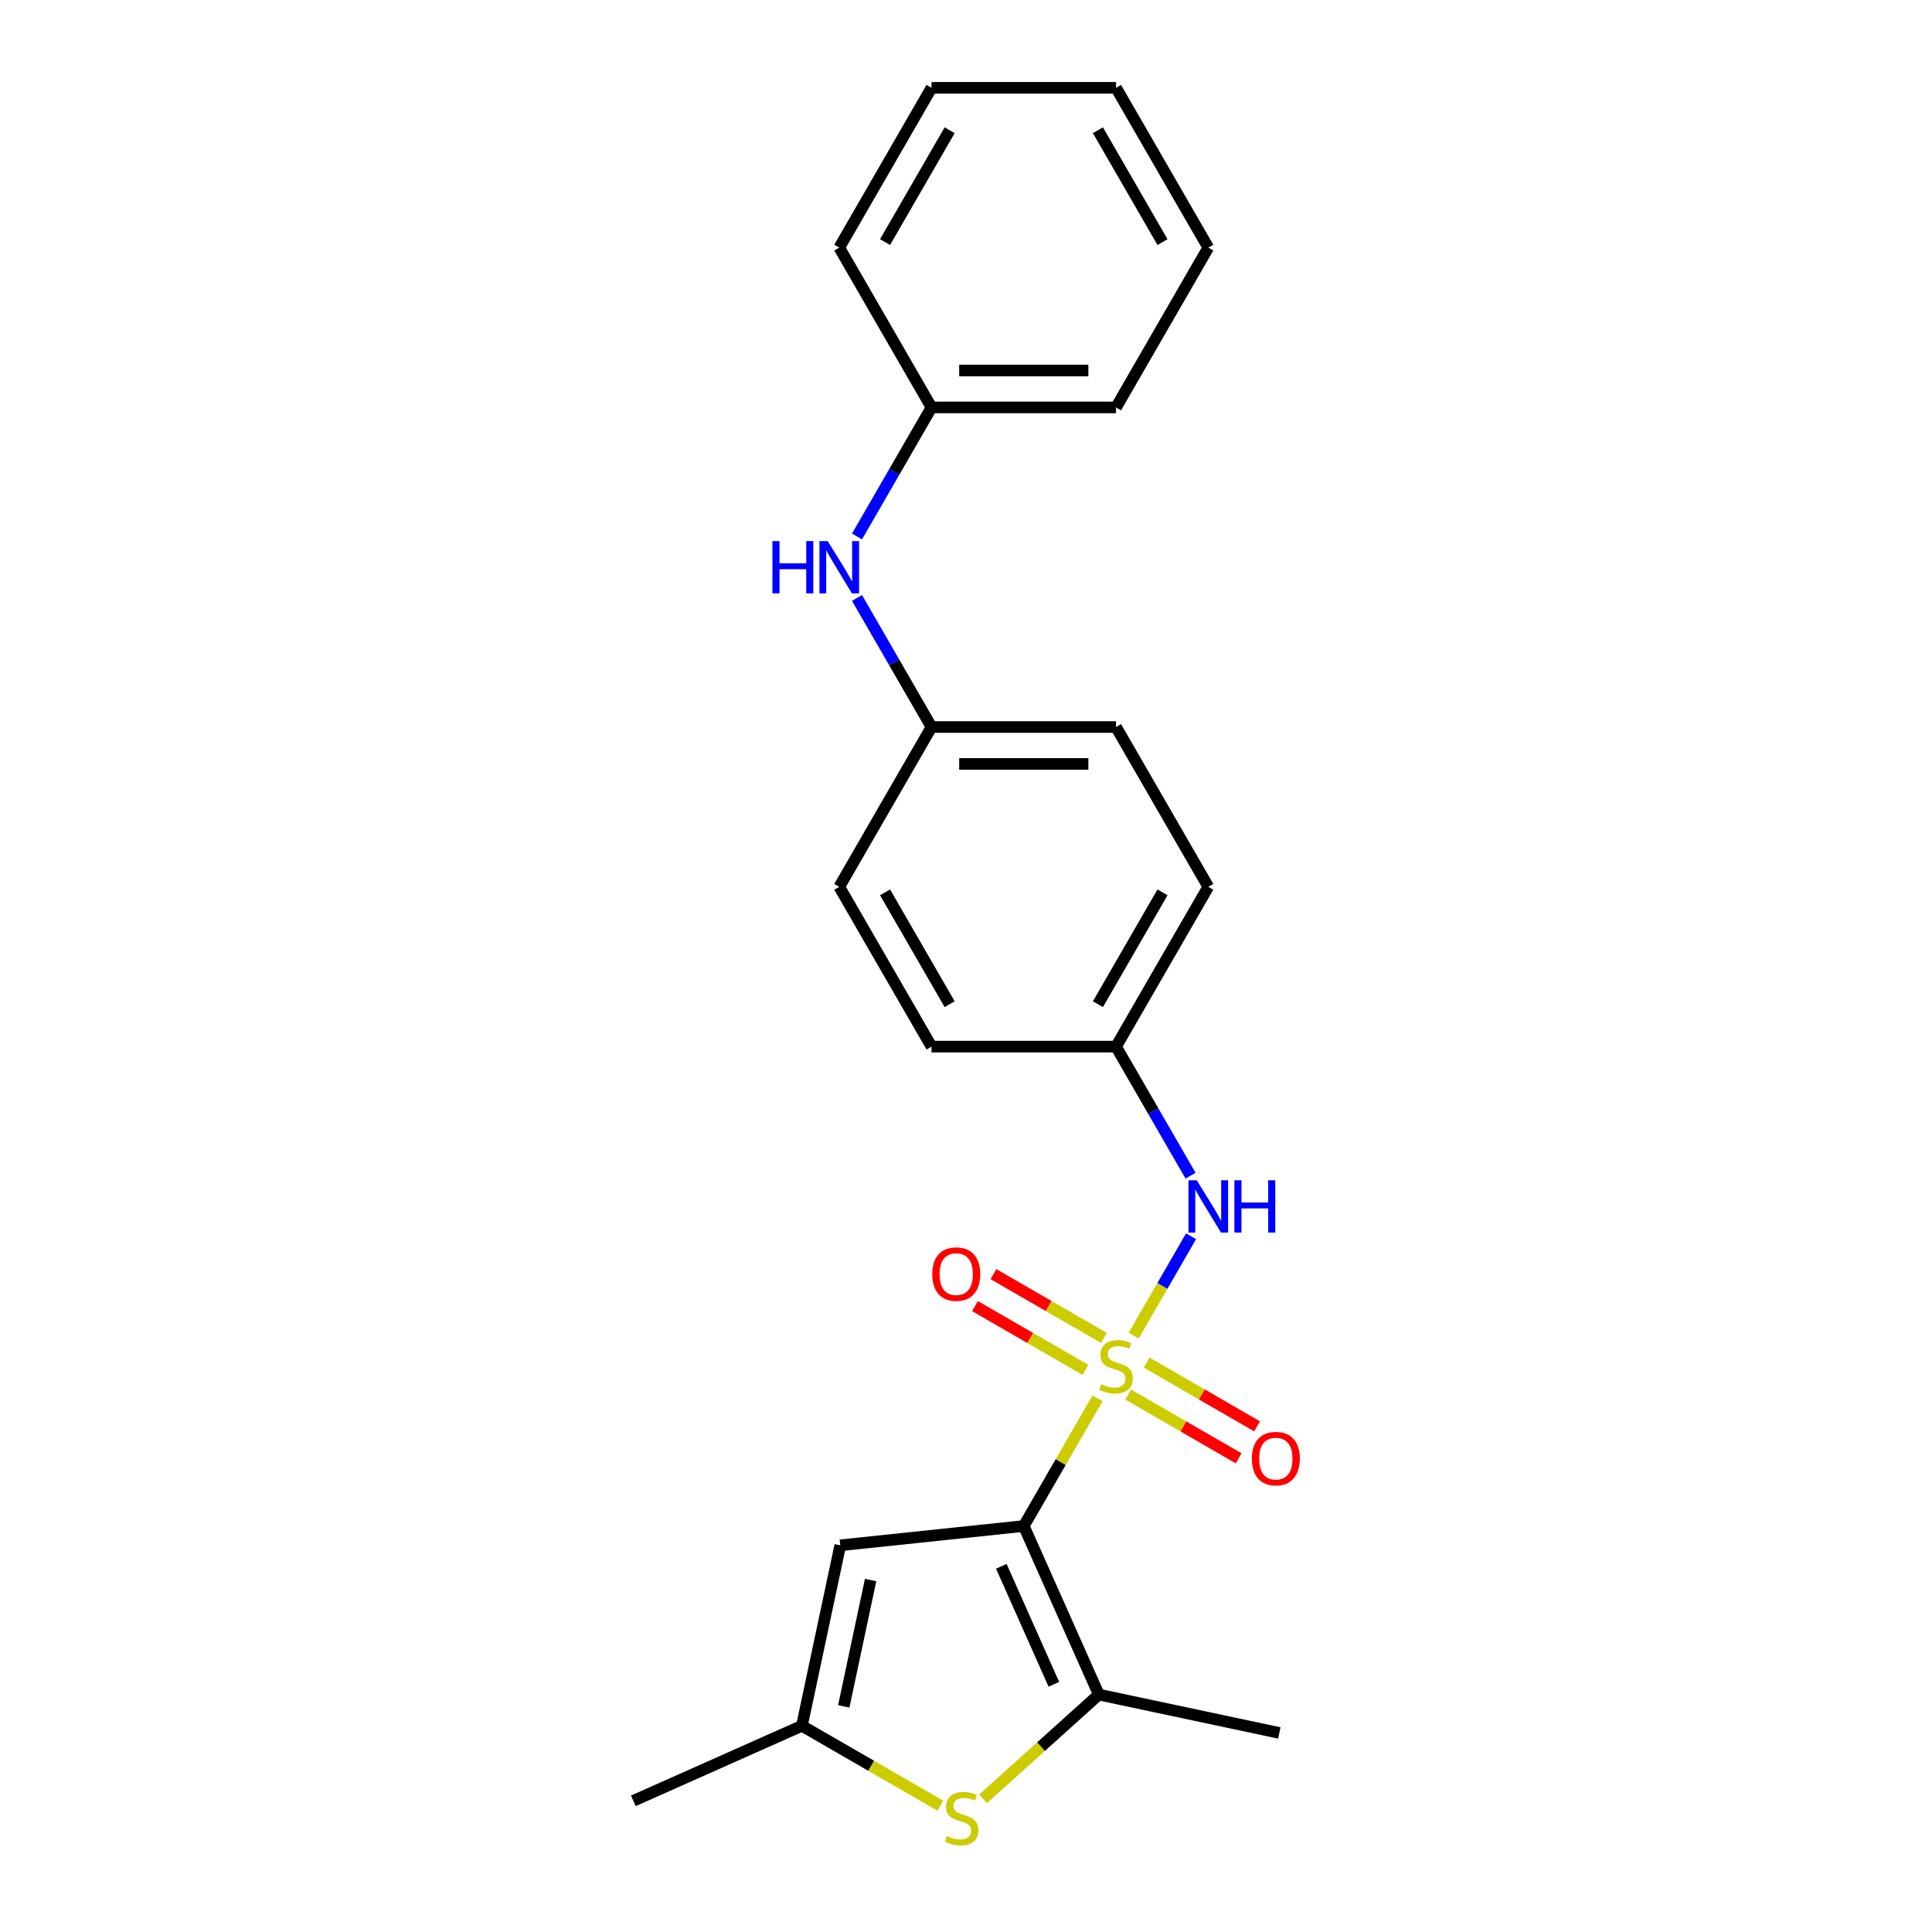 <?xml version='1.0' encoding='iso-8859-1'?>
<svg version='1.1' baseProfile='full'
              xmlns='http://www.w3.org/2000/svg'
                      xmlns:rdkit='http://www.rdkit.org/xml'
                      xmlns:xlink='http://www.w3.org/1999/xlink'
                  xml:space='preserve'
width='1000px' height='1000px' viewBox='0 0 1000 1000'>
<!-- END OF HEADER -->
<rect style='opacity:1.0;fill:#FFFFFF;stroke:none' width='1000' height='1000' x='0' y='0'> </rect>
<path class='bond-0' d='M 568.076,723.751 L 548.991,756.807' style='fill:none;fill-rule:evenodd;stroke:#CCCC00;stroke-width:6px;stroke-linecap:butt;stroke-linejoin:miter;stroke-opacity:1' />
<path class='bond-0' d='M 548.991,756.807 L 529.905,789.863' style='fill:none;fill-rule:evenodd;stroke:#000000;stroke-width:6px;stroke-linecap:butt;stroke-linejoin:miter;stroke-opacity:1' />
<path class='bond-4' d='M 586.824,691.278 L 601.657,665.585' style='fill:none;fill-rule:evenodd;stroke:#CCCC00;stroke-width:6px;stroke-linecap:butt;stroke-linejoin:miter;stroke-opacity:1' />
<path class='bond-4' d='M 601.657,665.585 L 616.491,639.893' style='fill:none;fill-rule:evenodd;stroke:#0000FF;stroke-width:6px;stroke-linecap:butt;stroke-linejoin:miter;stroke-opacity:1' />
<path class='bond-6' d='M 571.375,692.495 L 542.791,675.992' style='fill:none;fill-rule:evenodd;stroke:#CCCC00;stroke-width:6px;stroke-linecap:butt;stroke-linejoin:miter;stroke-opacity:1' />
<path class='bond-6' d='M 542.791,675.992 L 514.207,659.489' style='fill:none;fill-rule:evenodd;stroke:#FF0000;stroke-width:6px;stroke-linecap:butt;stroke-linejoin:miter;stroke-opacity:1' />
<path class='bond-6' d='M 561.824,709.037 L 533.24,692.534' style='fill:none;fill-rule:evenodd;stroke:#CCCC00;stroke-width:6px;stroke-linecap:butt;stroke-linejoin:miter;stroke-opacity:1' />
<path class='bond-6' d='M 533.24,692.534 L 504.656,676.031' style='fill:none;fill-rule:evenodd;stroke:#FF0000;stroke-width:6px;stroke-linecap:butt;stroke-linejoin:miter;stroke-opacity:1' />
<path class='bond-7' d='M 583.944,721.808 L 612.528,738.311' style='fill:none;fill-rule:evenodd;stroke:#CCCC00;stroke-width:6px;stroke-linecap:butt;stroke-linejoin:miter;stroke-opacity:1' />
<path class='bond-7' d='M 612.528,738.311 L 641.112,754.814' style='fill:none;fill-rule:evenodd;stroke:#FF0000;stroke-width:6px;stroke-linecap:butt;stroke-linejoin:miter;stroke-opacity:1' />
<path class='bond-7' d='M 593.494,705.265 L 622.078,721.768' style='fill:none;fill-rule:evenodd;stroke:#CCCC00;stroke-width:6px;stroke-linecap:butt;stroke-linejoin:miter;stroke-opacity:1' />
<path class='bond-7' d='M 622.078,721.768 L 650.662,738.271' style='fill:none;fill-rule:evenodd;stroke:#FF0000;stroke-width:6px;stroke-linecap:butt;stroke-linejoin:miter;stroke-opacity:1' />
<path class='bond-1' d='M 529.905,789.863 L 568.752,877.114' style='fill:none;fill-rule:evenodd;stroke:#000000;stroke-width:6px;stroke-linecap:butt;stroke-linejoin:miter;stroke-opacity:1' />
<path class='bond-1' d='M 518.282,810.72 L 545.475,871.796' style='fill:none;fill-rule:evenodd;stroke:#000000;stroke-width:6px;stroke-linecap:butt;stroke-linejoin:miter;stroke-opacity:1' />
<path class='bond-2' d='M 529.905,789.863 L 434.921,799.847' style='fill:none;fill-rule:evenodd;stroke:#000000;stroke-width:6px;stroke-linecap:butt;stroke-linejoin:miter;stroke-opacity:1' />
<path class='bond-3' d='M 568.752,877.114 L 538.794,904.088' style='fill:none;fill-rule:evenodd;stroke:#000000;stroke-width:6px;stroke-linecap:butt;stroke-linejoin:miter;stroke-opacity:1' />
<path class='bond-3' d='M 538.794,904.088 L 508.836,931.063' style='fill:none;fill-rule:evenodd;stroke:#CCCC00;stroke-width:6px;stroke-linecap:butt;stroke-linejoin:miter;stroke-opacity:1' />
<path class='bond-12' d='M 568.752,877.114 L 662.172,896.971' style='fill:none;fill-rule:evenodd;stroke:#000000;stroke-width:6px;stroke-linecap:butt;stroke-linejoin:miter;stroke-opacity:1' />
<path class='bond-5' d='M 434.921,799.847 L 415.064,893.267' style='fill:none;fill-rule:evenodd;stroke:#000000;stroke-width:6px;stroke-linecap:butt;stroke-linejoin:miter;stroke-opacity:1' />
<path class='bond-5' d='M 450.626,817.831 L 436.726,883.226' style='fill:none;fill-rule:evenodd;stroke:#000000;stroke-width:6px;stroke-linecap:butt;stroke-linejoin:miter;stroke-opacity:1' />
<path class='bond-23' d='M 486.716,934.636 L 450.89,913.952' style='fill:none;fill-rule:evenodd;stroke:#CCCC00;stroke-width:6px;stroke-linecap:butt;stroke-linejoin:miter;stroke-opacity:1' />
<path class='bond-23' d='M 450.89,913.952 L 415.064,893.267' style='fill:none;fill-rule:evenodd;stroke:#000000;stroke-width:6px;stroke-linecap:butt;stroke-linejoin:miter;stroke-opacity:1' />
<path class='bond-9' d='M 616.227,608.528 L 596.943,575.127' style='fill:none;fill-rule:evenodd;stroke:#0000FF;stroke-width:6px;stroke-linecap:butt;stroke-linejoin:miter;stroke-opacity:1' />
<path class='bond-9' d='M 596.943,575.127 L 577.659,541.727' style='fill:none;fill-rule:evenodd;stroke:#000000;stroke-width:6px;stroke-linecap:butt;stroke-linejoin:miter;stroke-opacity:1' />
<path class='bond-17' d='M 415.064,893.267 L 327.813,932.114' style='fill:none;fill-rule:evenodd;stroke:#000000;stroke-width:6px;stroke-linecap:butt;stroke-linejoin:miter;stroke-opacity:1' />
<path class='bond-8' d='M 443.584,309.502 L 462.868,342.903' style='fill:none;fill-rule:evenodd;stroke:#0000FF;stroke-width:6px;stroke-linecap:butt;stroke-linejoin:miter;stroke-opacity:1' />
<path class='bond-8' d='M 462.868,342.903 L 482.152,376.303' style='fill:none;fill-rule:evenodd;stroke:#000000;stroke-width:6px;stroke-linecap:butt;stroke-linejoin:miter;stroke-opacity:1' />
<path class='bond-11' d='M 443.584,277.679 L 462.868,244.279' style='fill:none;fill-rule:evenodd;stroke:#0000FF;stroke-width:6px;stroke-linecap:butt;stroke-linejoin:miter;stroke-opacity:1' />
<path class='bond-11' d='M 462.868,244.279 L 482.152,210.879' style='fill:none;fill-rule:evenodd;stroke:#000000;stroke-width:6px;stroke-linecap:butt;stroke-linejoin:miter;stroke-opacity:1' />
<path class='bond-13' d='M 577.659,541.727 L 625.413,459.015' style='fill:none;fill-rule:evenodd;stroke:#000000;stroke-width:6px;stroke-linecap:butt;stroke-linejoin:miter;stroke-opacity:1' />
<path class='bond-13' d='M 568.28,519.77 L 601.708,461.871' style='fill:none;fill-rule:evenodd;stroke:#000000;stroke-width:6px;stroke-linecap:butt;stroke-linejoin:miter;stroke-opacity:1' />
<path class='bond-14' d='M 577.659,541.727 L 482.152,541.727' style='fill:none;fill-rule:evenodd;stroke:#000000;stroke-width:6px;stroke-linecap:butt;stroke-linejoin:miter;stroke-opacity:1' />
<path class='bond-10' d='M 482.152,376.303 L 434.398,459.015' style='fill:none;fill-rule:evenodd;stroke:#000000;stroke-width:6px;stroke-linecap:butt;stroke-linejoin:miter;stroke-opacity:1' />
<path class='bond-24' d='M 482.152,376.303 L 577.659,376.303' style='fill:none;fill-rule:evenodd;stroke:#000000;stroke-width:6px;stroke-linecap:butt;stroke-linejoin:miter;stroke-opacity:1' />
<path class='bond-24' d='M 496.478,395.404 L 563.333,395.404' style='fill:none;fill-rule:evenodd;stroke:#000000;stroke-width:6px;stroke-linecap:butt;stroke-linejoin:miter;stroke-opacity:1' />
<path class='bond-18' d='M 482.152,210.879 L 577.659,210.879' style='fill:none;fill-rule:evenodd;stroke:#000000;stroke-width:6px;stroke-linecap:butt;stroke-linejoin:miter;stroke-opacity:1' />
<path class='bond-18' d='M 496.478,191.777 L 563.333,191.777' style='fill:none;fill-rule:evenodd;stroke:#000000;stroke-width:6px;stroke-linecap:butt;stroke-linejoin:miter;stroke-opacity:1' />
<path class='bond-19' d='M 482.152,210.879 L 434.398,128.167' style='fill:none;fill-rule:evenodd;stroke:#000000;stroke-width:6px;stroke-linecap:butt;stroke-linejoin:miter;stroke-opacity:1' />
<path class='bond-16' d='M 625.413,459.015 L 577.659,376.303' style='fill:none;fill-rule:evenodd;stroke:#000000;stroke-width:6px;stroke-linecap:butt;stroke-linejoin:miter;stroke-opacity:1' />
<path class='bond-15' d='M 482.152,541.727 L 434.398,459.015' style='fill:none;fill-rule:evenodd;stroke:#000000;stroke-width:6px;stroke-linecap:butt;stroke-linejoin:miter;stroke-opacity:1' />
<path class='bond-15' d='M 491.531,519.77 L 458.103,461.871' style='fill:none;fill-rule:evenodd;stroke:#000000;stroke-width:6px;stroke-linecap:butt;stroke-linejoin:miter;stroke-opacity:1' />
<path class='bond-21' d='M 577.659,210.879 L 625.413,128.167' style='fill:none;fill-rule:evenodd;stroke:#000000;stroke-width:6px;stroke-linecap:butt;stroke-linejoin:miter;stroke-opacity:1' />
<path class='bond-20' d='M 434.398,128.167 L 482.152,45.455' style='fill:none;fill-rule:evenodd;stroke:#000000;stroke-width:6px;stroke-linecap:butt;stroke-linejoin:miter;stroke-opacity:1' />
<path class='bond-20' d='M 458.103,125.311 L 491.531,67.412' style='fill:none;fill-rule:evenodd;stroke:#000000;stroke-width:6px;stroke-linecap:butt;stroke-linejoin:miter;stroke-opacity:1' />
<path class='bond-22' d='M 482.152,45.455 L 577.659,45.455' style='fill:none;fill-rule:evenodd;stroke:#000000;stroke-width:6px;stroke-linecap:butt;stroke-linejoin:miter;stroke-opacity:1' />
<path class='bond-25' d='M 625.413,128.167 L 577.659,45.455' style='fill:none;fill-rule:evenodd;stroke:#000000;stroke-width:6px;stroke-linecap:butt;stroke-linejoin:miter;stroke-opacity:1' />
<path class='bond-25' d='M 601.708,125.311 L 568.28,67.412' style='fill:none;fill-rule:evenodd;stroke:#000000;stroke-width:6px;stroke-linecap:butt;stroke-linejoin:miter;stroke-opacity:1' />
<path  class='atom-0' d='M 570.019 716.435
Q 570.324 716.549, 571.585 717.084
Q 572.846 717.619, 574.221 717.963
Q 575.634 718.268, 577.01 718.268
Q 579.569 718.268, 581.059 717.046
Q 582.549 715.785, 582.549 713.608
Q 582.549 712.118, 581.785 711.201
Q 581.059 710.284, 579.913 709.787
Q 578.767 709.291, 576.857 708.718
Q 574.45 707.992, 572.998 707.304
Q 571.585 706.616, 570.553 705.165
Q 569.56 703.713, 569.56 701.268
Q 569.56 697.868, 571.852 695.767
Q 574.183 693.666, 578.767 693.666
Q 581.9 693.666, 585.453 695.156
L 584.574 698.097
Q 581.327 696.76, 578.882 696.76
Q 576.246 696.76, 574.794 697.868
Q 573.342 698.938, 573.38 700.81
Q 573.38 702.261, 574.106 703.14
Q 574.87 704.019, 575.94 704.515
Q 577.048 705.012, 578.882 705.585
Q 581.327 706.349, 582.778 707.113
Q 584.23 707.877, 585.262 709.443
Q 586.331 710.972, 586.331 713.608
Q 586.331 717.352, 583.81 719.376
Q 581.327 721.363, 577.163 721.363
Q 574.756 721.363, 572.922 720.828
Q 571.126 720.331, 568.987 719.453
L 570.019 716.435
' fill='#CCCC00'/>
<path  class='atom-4' d='M 490.135 950.304
Q 490.441 950.419, 491.702 950.954
Q 492.962 951.489, 494.338 951.833
Q 495.751 952.138, 497.126 952.138
Q 499.686 952.138, 501.176 950.916
Q 502.666 949.655, 502.666 947.477
Q 502.666 945.988, 501.902 945.071
Q 501.176 944.154, 500.03 943.657
Q 498.884 943.161, 496.974 942.587
Q 494.567 941.862, 493.115 941.174
Q 491.702 940.486, 490.67 939.035
Q 489.677 937.583, 489.677 935.138
Q 489.677 931.738, 491.969 929.637
Q 494.299 927.535, 498.884 927.535
Q 502.016 927.535, 505.569 929.025
L 504.691 931.967
Q 501.443 930.63, 498.998 930.63
Q 496.362 930.63, 494.911 931.738
Q 493.459 932.807, 493.497 934.679
Q 493.497 936.131, 494.223 937.01
Q 494.987 937.888, 496.057 938.385
Q 497.165 938.882, 498.998 939.455
Q 501.443 940.219, 502.895 940.983
Q 504.347 941.747, 505.378 943.313
Q 506.448 944.841, 506.448 947.477
Q 506.448 951.221, 503.926 953.246
Q 501.443 955.233, 497.279 955.233
Q 494.872 955.233, 493.039 954.698
Q 491.243 954.201, 489.104 953.323
L 490.135 950.304
' fill='#CCCC00'/>
<path  class='atom-5' d='M 619.434 610.915
L 628.297 625.241
Q 629.176 626.655, 630.59 629.215
Q 632.003 631.774, 632.08 631.927
L 632.08 610.915
L 635.671 610.915
L 635.671 637.963
L 631.965 637.963
L 622.452 622.3
Q 621.344 620.466, 620.16 618.365
Q 619.014 616.264, 618.67 615.614
L 618.67 637.963
L 615.156 637.963
L 615.156 610.915
L 619.434 610.915
' fill='#0000FF'/>
<path  class='atom-5' d='M 638.918 610.915
L 642.585 610.915
L 642.585 622.414
L 656.415 622.414
L 656.415 610.915
L 660.082 610.915
L 660.082 637.963
L 656.415 637.963
L 656.415 625.471
L 642.585 625.471
L 642.585 637.963
L 638.918 637.963
L 638.918 610.915
' fill='#0000FF'/>
<path  class='atom-7' d='M 482.531 659.474
Q 482.531 652.979, 485.74 649.35
Q 488.949 645.721, 494.947 645.721
Q 500.945 645.721, 504.154 649.35
Q 507.363 652.979, 507.363 659.474
Q 507.363 666.045, 504.116 669.789
Q 500.869 673.494, 494.947 673.494
Q 488.987 673.494, 485.74 669.789
Q 482.531 666.083, 482.531 659.474
M 494.947 670.438
Q 499.073 670.438, 501.289 667.688
Q 503.543 664.899, 503.543 659.474
Q 503.543 654.164, 501.289 651.489
Q 499.073 648.777, 494.947 648.777
Q 490.821 648.777, 488.567 651.451
Q 486.351 654.125, 486.351 659.474
Q 486.351 664.937, 488.567 667.688
Q 490.821 670.438, 494.947 670.438
' fill='#FF0000'/>
<path  class='atom-8' d='M 647.955 754.982
Q 647.955 748.487, 651.164 744.858
Q 654.373 741.228, 660.371 741.228
Q 666.369 741.228, 669.578 744.858
Q 672.787 748.487, 672.787 754.982
Q 672.787 761.552, 669.54 765.296
Q 666.293 769.002, 660.371 769.002
Q 654.412 769.002, 651.164 765.296
Q 647.955 761.591, 647.955 754.982
M 660.371 765.946
Q 664.497 765.946, 666.713 763.195
Q 668.967 760.406, 668.967 754.982
Q 668.967 749.671, 666.713 746.997
Q 664.497 744.285, 660.371 744.285
Q 656.245 744.285, 653.991 746.959
Q 651.776 749.633, 651.776 754.982
Q 651.776 760.445, 653.991 763.195
Q 656.245 765.946, 660.371 765.946
' fill='#FF0000'/>
<path  class='atom-9' d='M 399.805 280.067
L 403.472 280.067
L 403.472 291.566
L 417.302 291.566
L 417.302 280.067
L 420.969 280.067
L 420.969 307.115
L 417.302 307.115
L 417.302 294.622
L 403.472 294.622
L 403.472 307.115
L 399.805 307.115
L 399.805 280.067
' fill='#0000FF'/>
<path  class='atom-9' d='M 428.419 280.067
L 437.282 294.393
Q 438.161 295.807, 439.574 298.366
Q 440.988 300.926, 441.064 301.079
L 441.064 280.067
L 444.655 280.067
L 444.655 307.115
L 440.95 307.115
L 431.437 291.451
Q 430.329 289.618, 429.145 287.517
Q 427.999 285.415, 427.655 284.766
L 427.655 307.115
L 424.14 307.115
L 424.14 280.067
L 428.419 280.067
' fill='#0000FF'/>
</svg>
